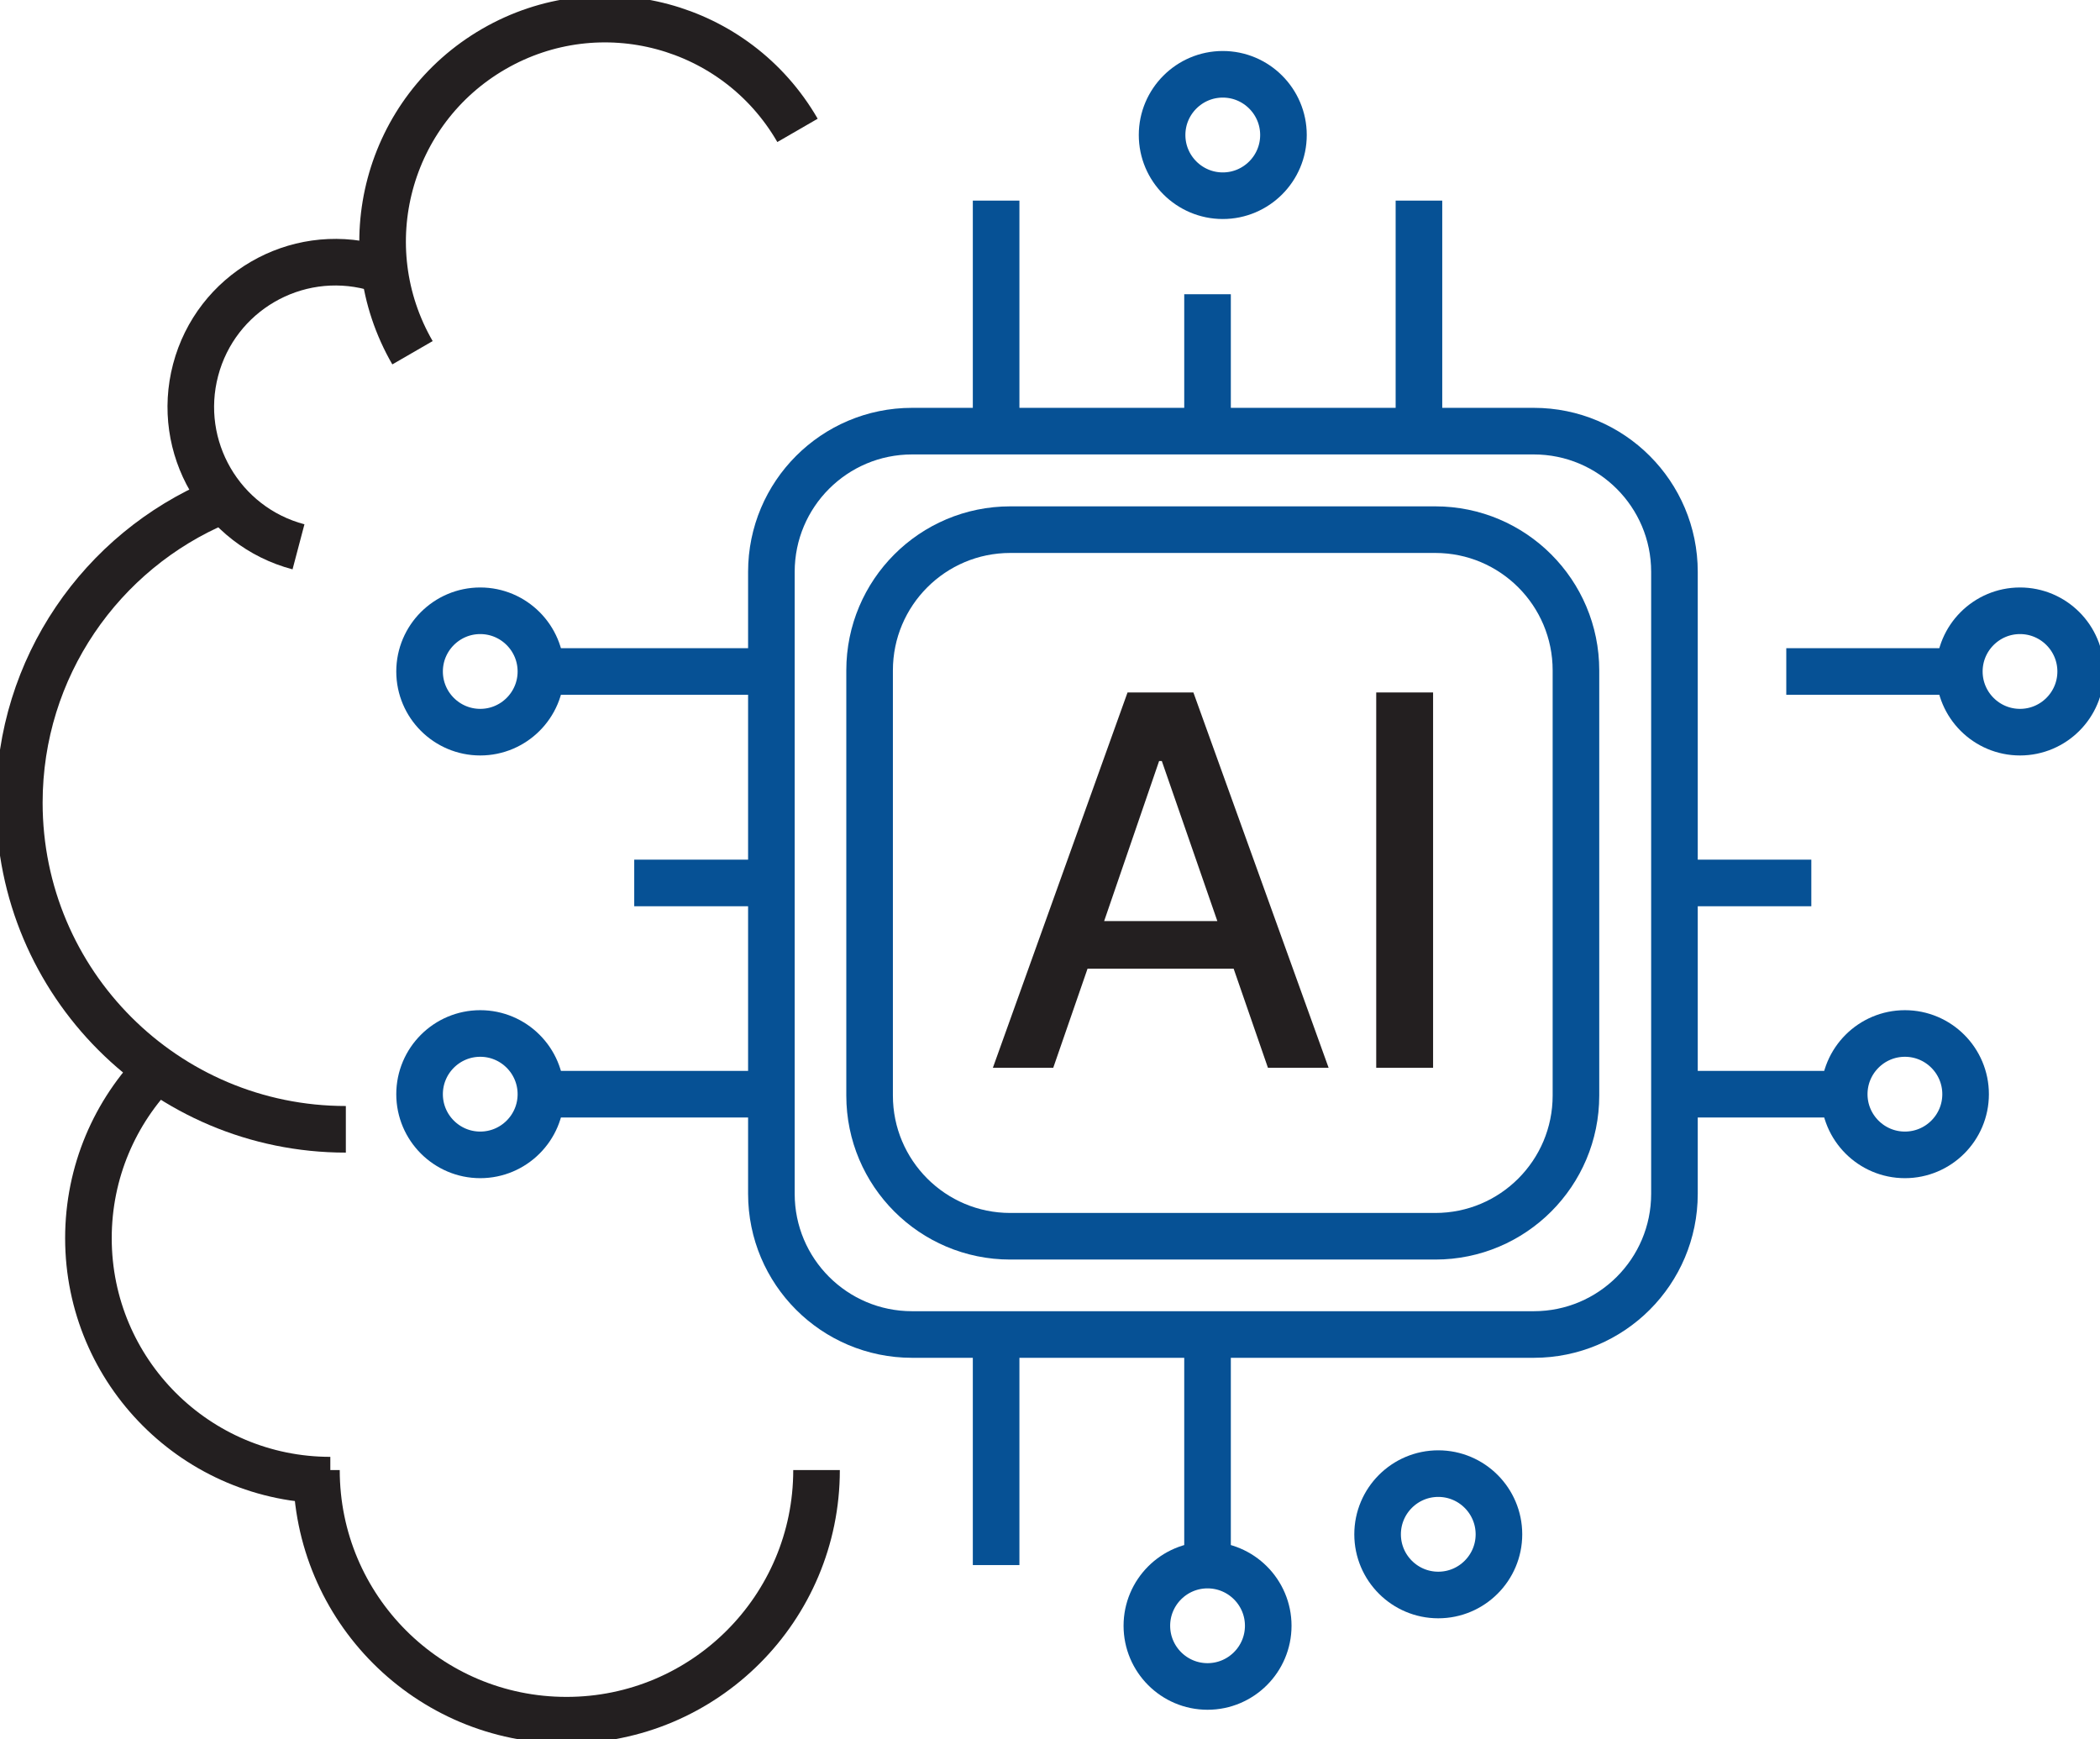 <svg width="64" height="53" viewBox="0 0 64 53" fill="none" xmlns="http://www.w3.org/2000/svg">
<g id="&#234;&#184;&#176;&#235;&#138;&#165;_01_icon" clip-path="url(#clip0_45_929)">
<path id="Vector" d="M46.744 13.138H27.796C25.428 13.138 23.509 15.058 23.509 17.426V36.378C23.509 38.747 25.428 40.666 27.796 40.666H46.744C49.111 40.666 51.031 38.747 51.031 36.378V17.426C51.031 15.058 49.111 13.138 46.744 13.138Z" stroke="#065195" stroke-width="1.42" stroke-miterlimit="10"/>
<path id="Vector_2" d="M43.742 16.14H30.789C28.422 16.14 26.502 18.06 26.502 20.429V33.384C26.502 35.752 28.422 37.672 30.789 37.672H43.742C46.11 37.672 48.029 35.752 48.029 33.384V20.429C48.029 18.06 46.11 16.14 43.742 16.14Z" stroke="#065195" stroke-width="1.42" stroke-miterlimit="10"/>
<g id="Group">
<path id="Vector_3" d="M30.259 32.538L34.363 21.101H36.37L40.491 32.538H38.642L37.597 29.519H33.144L32.099 32.538H30.25H30.259ZM37.1 28.068L35.408 23.191H35.325L33.65 28.068H37.091H37.1Z" fill="#231F20"/>
<path id="Vector_4" d="M43.675 32.538H41.942V21.101H43.675V32.538Z" fill="#231F20"/>
</g>
<path id="Vector_5" d="M30.358 6.113V13.138" stroke="#065195" stroke-width="1.42" stroke-miterlimit="10"/>
<path id="Vector_6" d="M30.358 40.666V47.692" stroke="#065195" stroke-width="1.42" stroke-miterlimit="10"/>
<path id="Vector_7" d="M36.801 8.966V13.138" stroke="#065195" stroke-width="1.42" stroke-miterlimit="10"/>
<path id="Vector_8" d="M43.244 6.113V13.138" stroke="#065195" stroke-width="1.42" stroke-miterlimit="10"/>
<path id="Vector_9" d="M36.801 40.666V47.692" stroke="#065195" stroke-width="1.42" stroke-miterlimit="10"/>
<path id="Vector_10" d="M16.485 33.343H23.509" stroke="#065195" stroke-width="1.42" stroke-miterlimit="10"/>
<path id="Vector_11" d="M19.329 26.906H23.509" stroke="#065195" stroke-width="1.42" stroke-miterlimit="10"/>
<path id="Vector_12" d="M16.485 20.462H23.509" stroke="#065195" stroke-width="1.42" stroke-miterlimit="10"/>
<path id="Vector_13" d="M59.721 20.462H54.439" stroke="#065195" stroke-width="1.42" stroke-miterlimit="10"/>
<path id="Vector_14" d="M55.202 26.906H51.031" stroke="#065195" stroke-width="1.42" stroke-miterlimit="10"/>
<path id="Vector_15" d="M56.205 33.343H51.031" stroke="#065195" stroke-width="1.42" stroke-miterlimit="10"/>
<path id="Vector_16" d="M16.485 20.462C16.485 21.482 15.656 22.311 14.636 22.311C13.616 22.311 12.787 21.482 12.787 20.462C12.787 19.442 13.616 18.612 14.636 18.612C15.656 18.612 16.485 19.442 16.485 20.462Z" stroke="#065195" stroke-width="1.42" stroke-miterlimit="10"/>
<path id="Vector_17" d="M39.115 4.114C39.115 5.134 38.286 5.964 37.266 5.964C36.246 5.964 35.416 5.134 35.416 4.114C35.416 3.094 36.246 2.264 37.266 2.264C38.286 2.264 39.115 3.094 39.115 4.114Z" stroke="#065195" stroke-width="1.42" stroke-miterlimit="10"/>
<path id="Vector_18" d="M16.485 33.343C16.485 34.363 15.656 35.192 14.636 35.192C13.616 35.192 12.787 34.363 12.787 33.343C12.787 32.322 13.616 31.493 14.636 31.493C15.656 31.493 16.485 32.322 16.485 33.343Z" stroke="#065195" stroke-width="1.42" stroke-miterlimit="10"/>
<path id="Vector_19" d="M38.651 49.541C38.651 50.562 37.821 51.391 36.801 51.391C35.781 51.391 34.952 50.562 34.952 49.541C34.952 48.521 35.781 47.692 36.801 47.692C37.821 47.692 38.651 48.521 38.651 49.541Z" stroke="#065195" stroke-width="1.42" stroke-miterlimit="10"/>
<path id="Vector_20" d="M63.411 20.462C63.411 21.482 62.582 22.311 61.562 22.311C60.542 22.311 59.713 21.482 59.713 20.462C59.713 19.442 60.542 18.612 61.562 18.612C62.582 18.612 63.411 19.442 63.411 20.462Z" stroke="#065195" stroke-width="1.42" stroke-miterlimit="10"/>
<path id="Vector_21" d="M45.682 46.755C45.682 47.775 44.853 48.604 43.833 48.604C42.813 48.604 41.984 47.775 41.984 46.755C41.984 45.734 42.813 44.905 43.833 44.905C44.853 44.905 45.682 45.734 45.682 46.755Z" stroke="#065195" stroke-width="1.42" stroke-miterlimit="10"/>
<path id="Vector_22" d="M59.904 33.343C59.904 34.363 59.075 35.192 58.054 35.192C57.035 35.192 56.205 34.363 56.205 33.343C56.205 32.322 57.035 31.493 58.054 31.493C59.075 31.493 59.904 32.322 59.904 33.343Z" stroke="#065195" stroke-width="1.42" stroke-miterlimit="10"/>
<path id="Vector_23" d="M12.571 10.749C10.697 7.506 11.808 3.367 15.05 1.493C18.293 -0.382 22.431 0.73 24.305 3.973" stroke="#231F20" stroke-width="1.42" stroke-miterlimit="10"/>
<path id="Vector_24" d="M9.097 16.663C6.742 16.041 5.34 13.627 5.962 11.272C6.584 8.916 8.997 7.515 11.352 8.137" stroke="#231F20" stroke-width="1.42" stroke-miterlimit="10"/>
<path id="Vector_25" d="M10.54 34.413C5.042 34.413 0.589 29.959 0.589 24.46C0.589 20.337 3.093 16.796 6.667 15.286" stroke="#231F20" stroke-width="1.42" stroke-miterlimit="10"/>
<path id="Vector_26" d="M10.067 45.104C5.995 45.104 2.695 41.803 2.695 37.73C2.695 35.707 3.508 33.874 4.826 32.538" stroke="#231F20" stroke-width="1.42" stroke-miterlimit="10"/>
<path id="Vector_27" d="M24.885 44.797C24.885 49.002 21.477 52.419 17.265 52.419C13.052 52.419 9.644 49.011 9.644 44.797" stroke="#231F20" stroke-width="1.42" stroke-miterlimit="10"/>
</g>
<defs>
<clipPath id="clip0_45_929">
<rect width="64" height="53" fill="white"/>
</clipPath>
</defs>
</svg>
